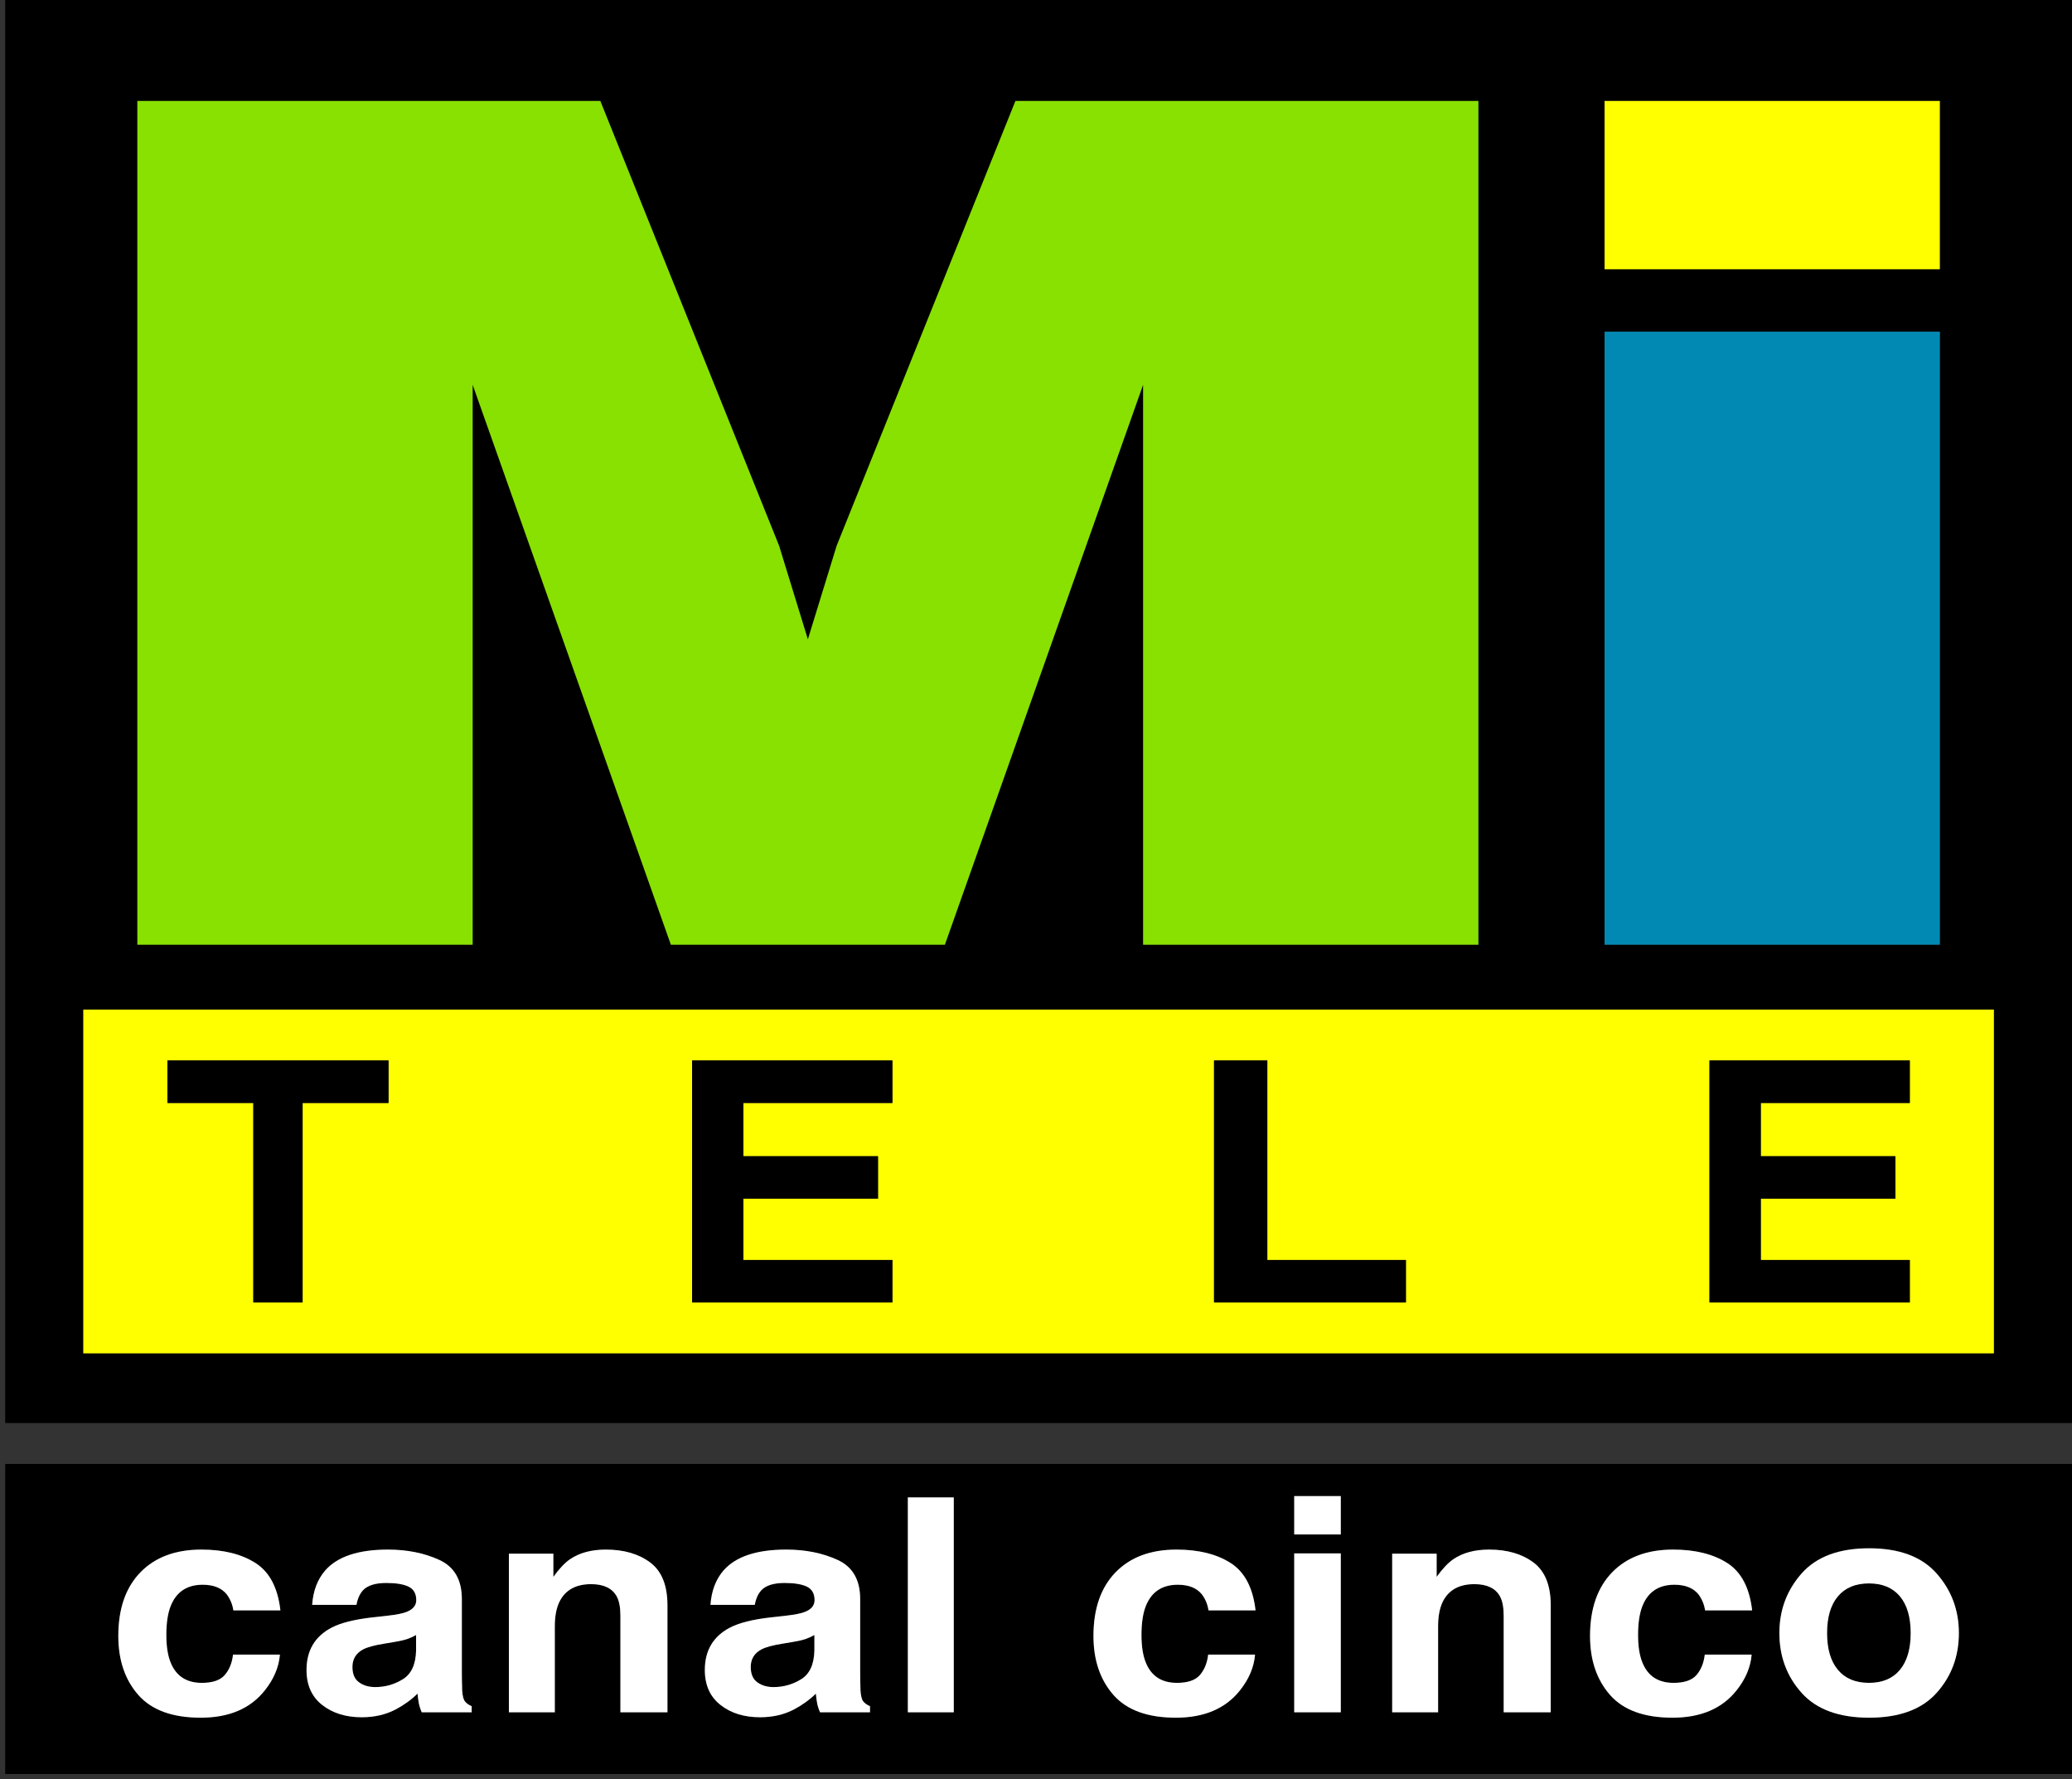 <?xml version="1.0" encoding="utf-8"?>
<!-- Generator: Adobe Illustrator 16.0.3, SVG Export Plug-In . SVG Version: 6.00 Build 0)  -->
<!DOCTYPE svg PUBLIC "-//W3C//DTD SVG 1.1//EN" "http://www.w3.org/Graphics/SVG/1.1/DTD/svg11.dtd">
<svg version="1.1" id="Layer_1" xmlns="http://www.w3.org/2000/svg" xmlns:xlink="http://www.w3.org/1999/xlink" x="0px" y="0px"
	 width="311px" height="267px" viewBox="0 0 311 267" enable-background="new 0 0 311 267" xml:space="preserve">
<rect x="0" y="0" width="311" height="267" fill="#333333" stroke="none"/>
<path d="M119.05,246.386l-1.569,0.264c-1.472,0.231-2.527,0.519-3.168,0.852c-1.086,0.57-1.629,1.453-1.629,2.648
	c0,1.065,0.332,1.834,0.995,2.308c0.663,0.474,1.469,0.711,2.419,0.711c1.505,0,2.893-0.394,4.162-1.183
	c1.27-0.786,1.929-2.224,1.977-4.308v-2.32c-0.441,0.247-0.887,0.448-1.336,0.602S119.834,246.256,119.05,246.386z"/>
<path d="M0.78,266.211H311v-46.532H0.78V266.211z M270.414,236.122c2.227-2.521,5.604-3.781,10.136-3.781
	c4.529,0,7.907,1.261,10.131,3.781c2.228,2.521,3.339,5.501,3.339,8.941c0,3.497-1.111,6.487-3.339,8.972
	c-2.224,2.484-5.602,3.727-10.131,3.727c-4.531,0-7.909-1.242-10.136-3.727c-2.224-2.484-3.336-5.475-3.336-8.972
	C267.078,241.623,268.19,238.644,270.414,236.122z M241.978,235.95c2.211-2.275,5.261-3.414,9.151-3.414
	c3.308,0,6.016,0.672,8.123,2.014c2.104,1.344,3.352,3.714,3.74,7.109h-7.063c-0.13-0.888-0.461-1.69-0.995-2.406
	c-0.775-0.961-1.979-1.442-3.612-1.442c-2.325,0-3.919,1.041-4.773,3.127c-0.453,1.107-0.68,2.576-0.68,4.409
	c0,1.745,0.227,3.149,0.68,4.212c0.823,1.984,2.375,2.977,4.654,2.977c1.617,0,2.763-0.396,3.442-1.183
	c0.678-0.789,1.092-1.81,1.237-3.063h7.037c-0.161,1.896-0.919,3.69-2.276,5.381c-2.164,2.729-5.367,4.091-9.61,4.091
	c-4.245,0-7.367-1.138-9.37-3.411c-2-2.276-3.003-5.228-3.003-8.85C238.659,241.409,239.767,238.227,241.978,235.95z
	 M208.962,233.151h6.675v3.477c0.883-1.225,1.719-2.107,2.506-2.646c1.411-0.963,3.203-1.445,5.37-1.445
	c2.714,0,4.933,0.646,6.659,1.938c1.724,1.289,2.589,3.431,2.589,6.42v16.059h-7.063v-14.504c0-1.255-0.185-2.216-0.552-2.888
	c-0.672-1.225-1.953-1.839-3.842-1.839c-2.32,0-3.911,0.898-4.776,2.692c-0.447,0.948-0.672,2.157-0.672,3.631v12.907h-6.894
	V233.151z M194.258,224.507h6.989v5.756h-6.989V224.507z M194.258,233.106h6.989v23.846h-6.989V233.106z M167.44,235.95
	c2.211-2.275,5.262-3.414,9.151-3.414c3.308,0,6.017,0.672,8.123,2.014c2.105,1.344,3.352,3.714,3.74,7.109h-7.063
	c-0.129-0.888-0.459-1.69-0.993-2.406c-0.776-0.961-1.98-1.442-3.612-1.442c-2.327,0-3.92,1.041-4.776,3.127
	c-0.452,1.107-0.679,2.576-0.679,4.409c0,1.745,0.227,3.149,0.679,4.212c0.824,1.984,2.377,2.977,4.655,2.977
	c1.616,0,2.765-0.396,3.443-1.183c0.678-0.789,1.091-1.81,1.235-3.063h7.038c-0.161,1.896-0.919,3.69-2.274,5.381
	c-2.164,2.729-5.368,4.091-9.611,4.091c-4.245,0-7.368-1.138-9.371-3.411c-2-2.276-3.001-5.228-3.001-8.85
	C164.124,241.409,165.229,238.227,167.44,235.95z M136.264,224.705h6.894v32.247h-6.894V224.705z M121.122,238.104
	c-0.76-0.37-1.876-0.558-3.346-0.558c-1.651,0-2.819,0.365-3.506,1.094c-0.491,0.539-0.817,1.269-0.981,2.188h-6.65
	c0.146-2.086,0.793-3.799,1.943-5.141c1.83-2.099,4.972-3.151,9.425-3.151c2.898,0,5.473,0.519,7.724,1.555
	c2.25,1.037,3.377,2.99,3.377,5.862v10.938c0,0.761,0.016,1.678,0.047,2.758c0.049,0.818,0.186,1.37,0.411,1.662
	c0.227,0.291,0.565,0.533,1.016,0.724v0.917h-7.497c-0.209-0.479-0.355-0.933-0.436-1.357c-0.081-0.422-0.145-0.903-0.193-1.442
	c-0.957,0.935-2.06,1.729-3.309,2.386c-1.492,0.773-3.179,1.159-5.061,1.159c-2.4,0-4.383-0.617-5.947-1.85
	c-1.565-1.231-2.348-2.979-2.348-5.24c0-2.93,1.259-5.052,3.776-6.364c1.38-0.717,3.412-1.227,6.091-1.531l2.363-0.264
	c1.283-0.146,2.201-0.328,2.753-0.547c0.991-0.38,1.486-0.972,1.486-1.773C122.262,239.151,121.881,238.477,121.122,238.104z
	 M76.384,233.151h6.675v3.477c0.883-1.225,1.717-2.107,2.504-2.646c1.413-0.963,3.204-1.445,5.372-1.445
	c2.712,0,4.933,0.646,6.658,1.938c1.727,1.289,2.59,3.431,2.59,6.42v16.059h-7.063v-14.504c0-1.255-0.184-2.216-0.552-2.888
	c-0.672-1.225-1.952-1.839-3.841-1.839c-2.32,0-3.913,0.898-4.778,2.692c-0.448,0.948-0.672,2.157-0.672,3.631v12.907h-6.892
	V233.151z M61.337,238.104c-0.76-0.37-1.875-0.558-3.347-0.558c-1.651,0-2.819,0.365-3.505,1.094
	c-0.491,0.539-0.817,1.269-0.98,2.188h-6.651c0.146-2.086,0.792-3.799,1.944-5.141c1.829-2.099,4.97-3.151,9.424-3.151
	c2.898,0,5.473,0.519,7.724,1.555c2.251,1.037,3.376,2.99,3.376,5.862v10.938c0,0.761,0.016,1.678,0.048,2.758
	c0.048,0.818,0.185,1.37,0.412,1.662c0.225,0.291,0.564,0.533,1.016,0.724v0.917h-7.498c-0.209-0.479-0.354-0.933-0.435-1.357
	c-0.081-0.422-0.146-0.903-0.194-1.442c-0.957,0.935-2.06,1.729-3.309,2.386c-1.491,0.773-3.179,1.159-5.059,1.159
	c-2.401,0-4.383-0.617-5.948-1.85c-1.565-1.231-2.347-2.979-2.347-5.24c0-2.93,1.258-5.052,3.775-6.364
	c1.382-0.717,3.412-1.227,6.092-1.531l2.363-0.264c1.283-0.146,2.201-0.328,2.753-0.547c0.991-0.38,1.487-0.972,1.487-1.773
	C62.478,239.151,62.098,238.477,61.337,238.104z M21.076,235.95c2.211-2.275,5.262-3.414,9.151-3.414
	c3.309,0,6.016,0.672,8.122,2.014c2.106,1.344,3.353,3.714,3.741,7.109h-7.062c-0.129-0.888-0.461-1.69-0.994-2.406
	c-0.776-0.961-1.98-1.442-3.612-1.442c-2.328,0-3.92,1.041-4.776,3.127c-0.452,1.107-0.678,2.576-0.678,4.409
	c0,1.745,0.226,3.149,0.678,4.212c0.825,1.984,2.376,2.977,4.655,2.977c1.617,0,2.765-0.396,3.443-1.183
	c0.679-0.789,1.091-1.81,1.236-3.063h7.039c-0.162,1.896-0.92,3.69-2.276,5.381c-2.163,2.729-5.367,4.091-9.611,4.091
	c-4.245,0-7.368-1.138-9.369-3.411c-2.001-2.276-3.002-5.228-3.002-8.85C17.759,241.409,18.865,238.227,21.076,235.95z"/>
<path d="M59.265,246.386l-1.569,0.264c-1.47,0.231-2.526,0.519-3.168,0.852c-1.086,0.57-1.627,1.453-1.627,2.648
	c0,1.065,0.331,1.834,0.994,2.308c0.663,0.474,1.47,0.711,2.419,0.711c1.506,0,2.893-0.394,4.163-1.183
	c1.269-0.786,1.927-2.224,1.977-4.308v-2.32c-0.441,0.247-0.887,0.448-1.336,0.602C60.667,246.112,60.05,246.256,59.265,246.386z"/>
<path d="M280.524,252.535c2.016,0,3.563-0.648,4.644-1.945c1.08-1.297,1.619-3.139,1.619-5.526c0-2.389-0.539-4.228-1.619-5.517
	c-1.081-1.289-2.628-1.935-4.644-1.935s-3.568,0.646-4.657,1.935c-1.086,1.289-1.63,3.128-1.63,5.517
	c0,2.388,0.544,4.229,1.63,5.526C276.956,251.887,278.509,252.535,280.524,252.535z"/>
<path d="M0.78,0v213.546H311V0H0.78z M240.839,15.15h50.321v25.251h-50.321V15.15z M240.839,49.779h50.321v91.983h-50.321V49.779z
	 M20.62,15.15h50.32h19.163l26.829,66.734l4.328,14.068l4.329-14.068l26.83-66.734h19.163H221.9v126.613h-50.319V57.715
	l-29.759,84.047H121.26h-20.561L70.94,57.715v84.047H20.62V15.15z M299.275,203.087H12.504v-51.584h286.771V203.087z"/>
<path fill="#FFFF00" d="M12.504,203.087h286.771v-51.584H12.504V203.087z M256.59,189.078v-9.199v-6.372v-7.996v-6.372h7.696h22.366
	v6.372h-22.366v7.996h20.202v6.372h-20.202v9.199h22.366v6.372h-22.366h-7.696V189.078z M182.224,189.078v-29.939h0.3h7.696v29.939
	h20.8v6.372h-20.8h-7.696h-0.3V189.078z M103.885,189.078v-9.199v-6.372v-7.996v-6.372h7.696h22.365v6.372h-22.365v7.996h20.201
	v6.372h-20.201v9.199h22.365v6.372h-22.365h-7.696V189.078z M25.129,159.139h33.186v6.372H45.419v29.939h-7.395v-29.939H25.129
	V159.139z"/>
<rect x="240.839" y="49.779" fill="#0189B4" width="50.321" height="91.983"/>
<rect x="240.839" y="15.15" fill="#FFFF00" width="50.321" height="25.251"/>
<polygon fill="#88E100" points="70.94,57.715 100.699,141.763 121.26,141.763 141.822,141.763 171.581,57.715 171.581,141.763 
	221.9,141.763 221.9,15.15 171.581,15.15 152.418,15.15 125.589,81.884 121.26,95.952 116.932,81.884 90.104,15.15 70.94,15.15 
	20.62,15.15 20.62,141.763 70.94,141.763 "/>
<path fill="#FFFFFF" d="M30.13,257.762c4.245,0,7.449-1.361,9.611-4.091c1.356-1.69,2.114-3.485,2.276-5.381h-7.039
	c-0.145,1.253-0.557,2.273-1.236,3.063c-0.678,0.787-1.826,1.183-3.443,1.183c-2.279,0-3.83-0.992-4.655-2.977
	c-0.452-1.063-0.678-2.467-0.678-4.212c0-1.833,0.226-3.302,0.678-4.409c0.856-2.086,2.449-3.127,4.776-3.127
	c1.632,0,2.836,0.481,3.612,1.442c0.533,0.716,0.865,1.519,0.994,2.406h7.062c-0.388-3.396-1.634-5.766-3.741-7.109
	c-2.106-1.342-4.813-2.014-8.122-2.014c-3.89,0-6.94,1.139-9.151,3.414c-2.211,2.276-3.316,5.459-3.316,9.551
	c0,3.622,1,6.573,3.002,8.85C22.763,256.624,25.885,257.762,30.13,257.762z"/>
<path fill="#FFFFFF" d="M60.991,241.901c-0.552,0.219-1.47,0.401-2.753,0.547l-2.363,0.264c-2.68,0.305-4.71,0.814-6.092,1.531
	c-2.517,1.313-3.775,3.435-3.775,6.364c0,2.261,0.782,4.009,2.347,5.24c1.565,1.232,3.547,1.85,5.948,1.85
	c1.88,0,3.568-0.386,5.059-1.159c1.249-0.656,2.352-1.451,3.309-2.386c0.048,0.539,0.113,1.021,0.194,1.442
	c0.081,0.425,0.226,0.878,0.435,1.357h7.498v-0.917c-0.452-0.19-0.791-0.433-1.016-0.724c-0.227-0.292-0.363-0.844-0.412-1.662
	c-0.033-1.08-0.048-1.997-0.048-2.758v-10.938c0-2.872-1.125-4.825-3.376-5.862c-2.251-1.036-4.826-1.555-7.724-1.555
	c-4.454,0-7.595,1.053-9.424,3.151c-1.151,1.342-1.798,3.055-1.944,5.141h6.651c0.163-0.919,0.49-1.648,0.98-2.188
	c0.687-0.729,1.854-1.094,3.505-1.094c1.472,0,2.586,0.188,3.347,0.558c0.761,0.372,1.141,1.047,1.141,2.023
	C62.478,240.93,61.981,241.521,60.991,241.901z M62.453,247.678c-0.05,2.084-0.708,3.521-1.977,4.308
	c-1.27,0.789-2.656,1.183-4.163,1.183c-0.95,0-1.757-0.237-2.419-0.711c-0.663-0.474-0.994-1.242-0.994-2.308
	c0-1.195,0.542-2.078,1.627-2.648c0.642-0.333,1.698-0.62,3.168-0.852l1.569-0.264c0.785-0.13,1.401-0.273,1.852-0.427
	c0.449-0.153,0.895-0.354,1.336-0.602V247.678z"/>
<path fill="#FFFFFF" d="M83.276,244.045c0-1.474,0.224-2.683,0.672-3.631c0.865-1.794,2.458-2.692,4.778-2.692
	c1.89,0,3.169,0.614,3.841,1.839c0.369,0.672,0.552,1.633,0.552,2.888v14.504h7.063v-16.059c0-2.989-0.863-5.131-2.59-6.42
	c-1.726-1.291-3.946-1.938-6.658-1.938c-2.168,0-3.958,0.482-5.372,1.445c-0.787,0.539-1.621,1.422-2.504,2.646v-3.477h-6.675
	v23.801h6.892V244.045z"/>
<path fill="#FFFFFF" d="M120.776,241.901c-0.552,0.219-1.47,0.401-2.753,0.547l-2.363,0.264c-2.68,0.305-4.711,0.814-6.091,1.531
	c-2.518,1.313-3.776,3.435-3.776,6.364c0,2.261,0.782,4.009,2.348,5.24c1.564,1.232,3.547,1.85,5.947,1.85
	c1.882,0,3.568-0.386,5.061-1.159c1.249-0.656,2.352-1.451,3.309-2.386c0.048,0.539,0.112,1.021,0.193,1.442
	c0.081,0.425,0.227,0.878,0.436,1.357h7.497v-0.917c-0.45-0.19-0.789-0.433-1.016-0.724c-0.225-0.292-0.362-0.844-0.411-1.662
	c-0.031-1.08-0.047-1.997-0.047-2.758v-10.938c0-2.872-1.126-4.825-3.377-5.862c-2.251-1.036-4.826-1.555-7.724-1.555
	c-4.454,0-7.596,1.053-9.425,3.151c-1.15,1.342-1.797,3.055-1.943,5.141h6.65c0.164-0.919,0.491-1.648,0.981-2.188
	c0.687-0.729,1.854-1.094,3.506-1.094c1.47,0,2.586,0.188,3.346,0.558c0.759,0.372,1.14,1.047,1.14,2.023
	C122.262,240.93,121.767,241.521,120.776,241.901z M122.237,247.678c-0.048,2.084-0.707,3.521-1.977,4.308
	c-1.269,0.789-2.656,1.183-4.162,1.183c-0.951,0-1.757-0.237-2.419-0.711c-0.663-0.474-0.995-1.242-0.995-2.308
	c0-1.195,0.543-2.078,1.629-2.648c0.641-0.333,1.696-0.62,3.168-0.852l1.569-0.264c0.784-0.13,1.401-0.273,1.851-0.427
	s0.895-0.354,1.336-0.602V247.678z"/>
<rect x="136.264" y="224.705" fill="#FFFFFF" width="6.894" height="32.247"/>
<path fill="#FFFFFF" d="M176.496,257.762c4.243,0,7.447-1.361,9.611-4.091c1.355-1.69,2.113-3.485,2.274-5.381h-7.038
	c-0.145,1.253-0.558,2.273-1.235,3.063c-0.679,0.787-1.827,1.183-3.443,1.183c-2.278,0-3.831-0.992-4.655-2.977
	c-0.452-1.063-0.679-2.467-0.679-4.212c0-1.833,0.227-3.302,0.679-4.409c0.856-2.086,2.449-3.127,4.776-3.127
	c1.632,0,2.836,0.481,3.612,1.442c0.534,0.716,0.864,1.519,0.993,2.406h7.063c-0.389-3.396-1.635-5.766-3.74-7.109
	c-2.106-1.342-4.815-2.014-8.123-2.014c-3.89,0-6.94,1.139-9.151,3.414c-2.211,2.276-3.316,5.459-3.316,9.551
	c0,3.622,1.001,6.573,3.001,8.85C169.128,256.624,172.251,257.762,176.496,257.762z"/>
<rect x="194.258" y="233.106" fill="#FFFFFF" width="6.989" height="23.846"/>
<rect x="194.258" y="224.507" fill="#FFFFFF" width="6.989" height="5.756"/>
<path fill="#FFFFFF" d="M215.855,244.045c0-1.474,0.225-2.683,0.672-3.631c0.865-1.794,2.456-2.692,4.776-2.692
	c1.889,0,3.17,0.614,3.842,1.839c0.367,0.672,0.552,1.633,0.552,2.888v14.504h7.063v-16.059c0-2.989-0.865-5.131-2.589-6.42
	c-1.727-1.291-3.945-1.938-6.659-1.938c-2.167,0-3.959,0.482-5.37,1.445c-0.787,0.539-1.623,1.422-2.506,2.646v-3.477h-6.675v23.801
	h6.894V244.045z"/>
<path fill="#FFFFFF" d="M251.032,257.762c4.243,0,7.446-1.361,9.61-4.091c1.357-1.69,2.115-3.485,2.276-5.381h-7.037
	c-0.146,1.253-0.56,2.273-1.237,3.063c-0.68,0.787-1.825,1.183-3.442,1.183c-2.279,0-3.831-0.992-4.654-2.977
	c-0.453-1.063-0.68-2.467-0.68-4.212c0-1.833,0.227-3.302,0.68-4.409c0.854-2.086,2.448-3.127,4.773-3.127
	c1.634,0,2.837,0.481,3.612,1.442c0.534,0.716,0.865,1.519,0.995,2.406h7.063c-0.389-3.396-1.636-5.766-3.74-7.109
	c-2.107-1.342-4.815-2.014-8.123-2.014c-3.891,0-6.94,1.139-9.151,3.414c-2.211,2.276-3.318,5.459-3.318,9.551
	c0,3.622,1.003,6.573,3.003,8.85C243.665,256.624,246.787,257.762,251.032,257.762z"/>
<path fill="#FFFFFF" d="M280.55,257.762c4.529,0,7.907-1.242,10.131-3.727c2.228-2.484,3.339-5.475,3.339-8.972
	c0-3.44-1.111-6.42-3.339-8.941c-2.224-2.521-5.602-3.781-10.131-3.781c-4.531,0-7.909,1.261-10.136,3.781
	c-2.224,2.521-3.336,5.501-3.336,8.941c0,3.497,1.112,6.487,3.336,8.972C272.641,256.52,276.019,257.762,280.55,257.762z
	 M275.867,239.547c1.089-1.289,2.642-1.935,4.657-1.935s3.563,0.646,4.644,1.935c1.08,1.289,1.619,3.128,1.619,5.517
	c0,2.388-0.539,4.229-1.619,5.526c-1.081,1.297-2.628,1.945-4.644,1.945s-3.568-0.648-4.657-1.945
	c-1.086-1.297-1.63-3.139-1.63-5.526C274.237,242.675,274.781,240.836,275.867,239.547z"/>
<polygon points="38.024,195.45 45.419,195.45 45.419,165.511 58.315,165.511 58.315,159.139 25.129,159.139 25.129,165.511 
	38.024,165.511 "/>
<polygon points="133.946,195.45 133.946,189.078 111.581,189.078 111.581,179.879 131.782,179.879 131.782,173.507 111.581,173.507 
	111.581,165.511 133.946,165.511 133.946,159.139 111.581,159.139 103.885,159.139 103.885,165.511 103.885,173.507 
	103.885,179.879 103.885,189.078 103.885,195.45 111.581,195.45 "/>
<polygon points="286.652,195.45 286.652,189.078 264.286,189.078 264.286,179.879 284.488,179.879 284.488,173.507 264.286,173.507 
	264.286,165.511 286.652,165.511 286.652,159.139 264.286,159.139 256.59,159.139 256.59,165.511 256.59,173.507 256.59,179.879 
	256.59,189.078 256.59,195.45 264.286,195.45 "/>
<polygon points="190.22,195.45 211.02,195.45 211.02,189.078 190.22,189.078 190.22,159.139 182.523,159.139 182.224,159.139 
	182.224,189.078 182.224,195.45 182.523,195.45 "/>
</svg>
